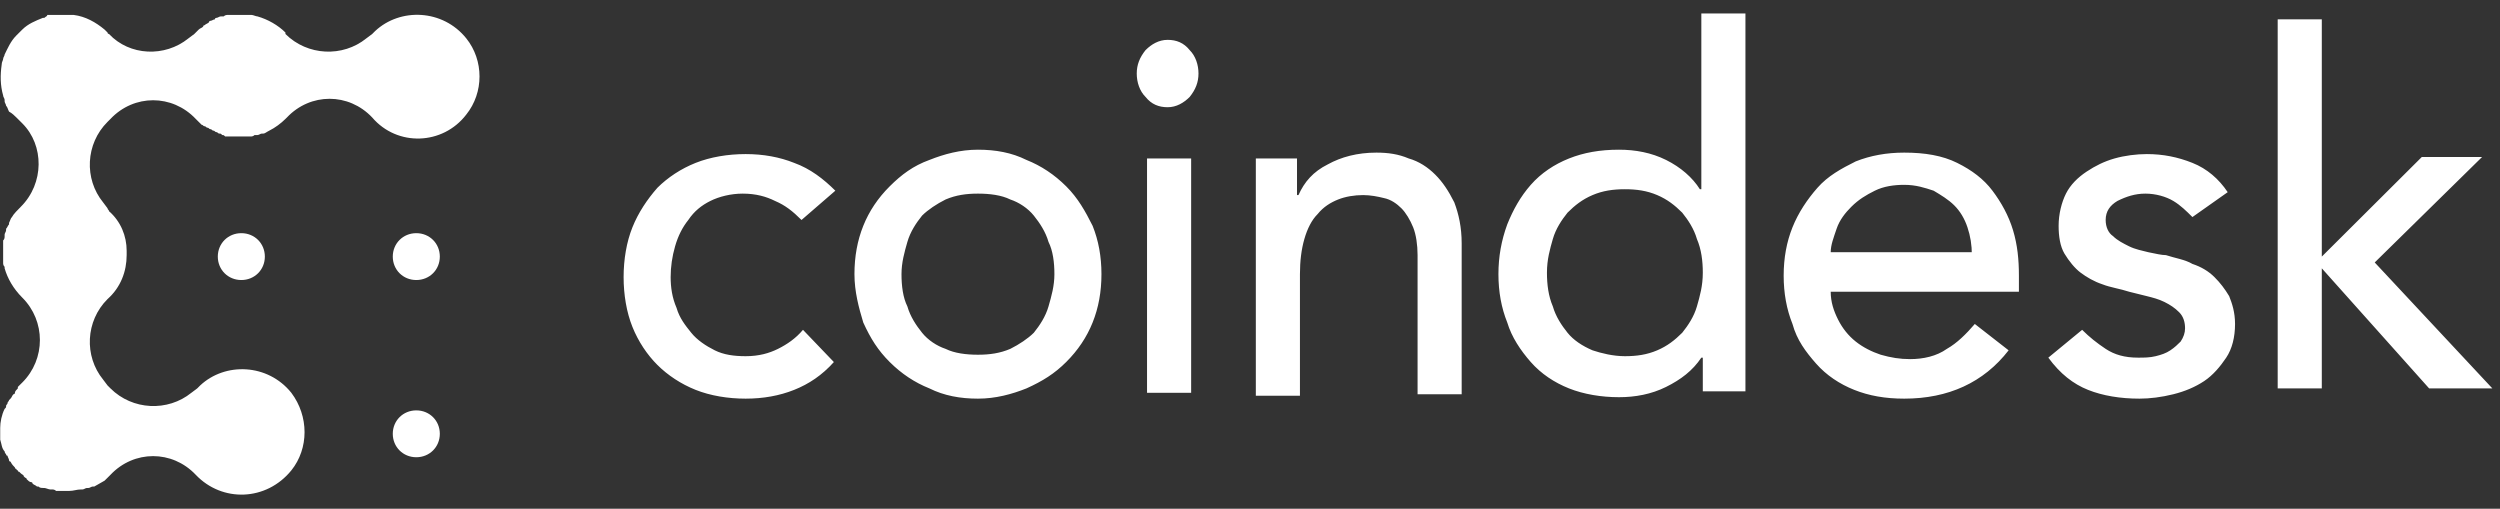 <?xml version="1.0" encoding="UTF-8"?> <svg xmlns="http://www.w3.org/2000/svg" width="172" height="35" viewBox="0 0 172 35" fill="none"><rect x="0" y="0" width="172" height="35" fill="#333333" stroke="none"/> <path d="M14.985 17.654C14.985 18.561 15.693 19.266 16.604 19.266C17.514 19.266 18.222 18.561 18.222 17.654C18.222 16.747 17.514 16.042 16.604 16.042C15.693 16.042 14.985 16.747 14.985 17.654V17.654ZM28.641 16.042C27.731 16.042 27.023 16.747 27.023 17.654C27.023 18.561 27.731 19.266 28.641 19.266C29.552 19.266 30.26 18.561 30.26 17.654C30.26 16.747 29.552 16.042 28.641 16.042V16.042ZM28.641 28.234C27.731 28.234 27.023 28.939 27.023 29.846C27.023 30.753 27.731 31.458 28.641 31.458C29.552 31.458 30.26 30.753 30.26 29.846C30.26 28.939 29.552 28.234 28.641 28.234Z" fill="white"></path> <path d="M32.081 2.641C30.462 0.625 27.529 0.525 25.809 2.137L25.607 2.338L25.202 2.641C23.584 3.95 21.156 3.85 19.638 2.338V2.238C19.133 1.734 18.425 1.331 17.716 1.129C17.615 1.129 17.413 1.028 17.312 1.028H15.693C15.592 1.028 15.491 1.028 15.39 1.129H15.188C15.086 1.129 14.985 1.23 14.884 1.23C14.884 1.23 14.783 1.23 14.783 1.331C14.682 1.331 14.581 1.432 14.479 1.432C14.479 1.432 14.378 1.432 14.378 1.532C14.277 1.633 14.176 1.633 14.075 1.734C14.075 1.734 13.974 1.734 13.974 1.835C13.873 1.935 13.771 1.935 13.67 2.036L13.569 2.137L13.367 2.338L12.962 2.641C11.344 3.95 8.916 3.85 7.5 2.338C7.5 2.338 7.399 2.338 7.399 2.238L7.196 2.036C6.589 1.532 5.881 1.129 5.072 1.028H3.251C3.251 1.129 3.15 1.129 3.049 1.23H2.948C2.442 1.432 1.936 1.633 1.532 2.036L1.43 2.137L1.127 2.439C0.722 2.842 0.52 3.346 0.318 3.749C0.318 3.85 0.216 3.95 0.216 4.051C0.216 4.152 0.115 4.253 0.115 4.454C0.014 5.16 0.014 5.865 0.216 6.57C0.216 6.671 0.318 6.772 0.318 6.872V6.973C0.318 7.074 0.419 7.175 0.419 7.275C0.52 7.376 0.52 7.477 0.621 7.678C0.823 7.779 1.026 7.981 1.127 8.082L1.329 8.283L1.532 8.485C3.049 9.996 3.049 12.616 1.43 14.228C1.228 14.429 0.925 14.732 0.823 14.933C0.722 15.034 0.722 15.135 0.621 15.336V15.437C0.52 15.538 0.52 15.638 0.419 15.739V15.84C0.419 15.941 0.318 16.041 0.318 16.142V16.243C0.318 16.344 0.318 16.444 0.216 16.545V18.056C0.216 18.157 0.216 18.258 0.318 18.359V18.46C0.52 19.165 0.925 19.87 1.532 20.475C3.15 22.087 3.15 24.706 1.532 26.319L1.43 26.419L1.228 26.621V26.722C1.127 26.822 1.026 26.923 1.026 27.024C1.026 27.024 1.026 27.125 0.925 27.125C0.823 27.226 0.823 27.326 0.722 27.427L0.621 27.528C0.621 27.628 0.52 27.628 0.52 27.729C0.52 27.83 0.419 27.83 0.419 27.931C0.419 28.032 0.419 28.032 0.318 28.132C0.115 28.535 0.014 29.039 0.014 29.442V30.248C0.115 30.55 0.115 30.853 0.318 31.054C0.318 31.155 0.419 31.256 0.419 31.256C0.419 31.256 0.419 31.357 0.52 31.357C0.52 31.457 0.621 31.558 0.621 31.659C0.621 31.659 0.621 31.76 0.722 31.76C0.823 31.961 0.925 32.062 1.026 32.163C1.026 32.163 1.026 32.263 1.127 32.263C1.127 32.263 1.127 32.364 1.228 32.364C1.228 32.465 1.329 32.465 1.329 32.465L1.43 32.566C1.532 32.666 1.633 32.666 1.633 32.767L1.734 32.868C1.734 32.868 1.835 32.868 1.835 32.969C1.936 33.069 2.037 33.17 2.138 33.17C2.138 33.17 2.24 33.17 2.24 33.271C2.341 33.372 2.442 33.372 2.543 33.472H2.644C2.745 33.573 2.847 33.573 3.049 33.573C3.15 33.573 3.352 33.674 3.453 33.674H3.555C3.656 33.674 3.757 33.674 3.858 33.775H4.769C5.072 33.775 5.274 33.674 5.578 33.674H5.679C5.78 33.674 5.881 33.573 5.982 33.573H6.084C6.185 33.573 6.286 33.472 6.387 33.472H6.488C6.69 33.372 6.994 33.17 7.196 33.069L7.5 32.767L7.601 32.666C9.219 30.953 11.849 30.953 13.468 32.666C15.289 34.581 18.323 34.48 20.043 32.364C21.257 30.853 21.257 28.636 20.043 27.024C18.425 25.009 15.491 24.908 13.771 26.52L13.569 26.722L13.165 27.024C11.546 28.334 9.118 28.233 7.601 26.722L7.399 26.52L7.095 26.117C5.78 24.505 5.881 22.087 7.399 20.576C8.309 19.769 8.714 18.661 8.714 17.553V17.25C8.714 16.243 8.309 15.235 7.5 14.53C7.5 14.429 7.399 14.429 7.399 14.329L7.095 13.925C5.78 12.313 5.881 9.895 7.399 8.384L7.5 8.283L7.601 8.182C9.219 6.469 11.849 6.469 13.468 8.182L13.569 8.283L13.67 8.384L13.873 8.585C13.974 8.585 13.974 8.686 14.075 8.686C14.176 8.686 14.176 8.787 14.277 8.787C14.378 8.787 14.378 8.888 14.479 8.888C14.581 8.888 14.581 8.988 14.682 8.988C14.783 8.988 14.783 9.089 14.884 9.089C14.985 9.089 14.985 9.19 15.086 9.19C15.188 9.19 15.188 9.19 15.289 9.291C15.39 9.291 15.39 9.291 15.491 9.391H17.211C17.312 9.391 17.413 9.391 17.514 9.291H17.716C17.818 9.291 17.919 9.19 18.02 9.19H18.121C18.222 9.19 18.323 9.089 18.526 8.988C18.93 8.787 19.335 8.485 19.638 8.182L19.74 8.082C21.358 6.369 23.988 6.369 25.607 8.082C27.326 10.097 30.462 9.996 32.081 7.88C33.294 6.369 33.294 4.152 32.081 2.641" fill="white"></path> <path d="M55.144 15.135C54.537 14.53 54.032 14.127 53.323 13.825C52.716 13.523 52.008 13.321 51.098 13.321C50.289 13.321 49.479 13.523 48.873 13.825C48.266 14.127 47.76 14.53 47.355 15.135C46.95 15.639 46.647 16.243 46.445 16.949C46.242 17.654 46.141 18.359 46.141 19.065C46.141 19.77 46.242 20.475 46.546 21.18C46.748 21.886 47.153 22.39 47.557 22.893C47.962 23.397 48.569 23.8 49.176 24.102C49.783 24.405 50.491 24.506 51.3 24.506C52.211 24.506 52.919 24.304 53.526 24.002C54.133 23.699 54.74 23.296 55.245 22.692L57.37 24.909C56.56 25.815 55.65 26.42 54.638 26.823C53.627 27.226 52.514 27.427 51.3 27.427C50.086 27.427 48.873 27.226 47.861 26.823C46.849 26.42 45.939 25.815 45.231 25.11C44.523 24.405 43.916 23.498 43.511 22.49C43.107 21.483 42.904 20.274 42.904 19.065C42.904 17.855 43.107 16.646 43.511 15.639C43.916 14.631 44.523 13.724 45.231 12.918C45.939 12.213 46.849 11.608 47.861 11.206C48.873 10.803 50.086 10.601 51.3 10.601C52.514 10.601 53.627 10.803 54.638 11.206C55.751 11.608 56.661 12.314 57.471 13.12L55.144 15.135V15.135ZM62.023 18.863C62.023 19.669 62.124 20.475 62.427 21.08C62.63 21.785 63.034 22.39 63.439 22.893C63.844 23.397 64.451 23.8 65.058 24.002C65.664 24.304 66.474 24.405 67.283 24.405C68.092 24.405 68.8 24.304 69.508 24.002C70.115 23.699 70.722 23.296 71.127 22.893C71.531 22.39 71.936 21.785 72.138 21.08C72.341 20.374 72.543 19.669 72.543 18.863C72.543 18.057 72.442 17.251 72.138 16.646C71.936 15.941 71.531 15.337 71.127 14.833C70.722 14.329 70.115 13.926 69.508 13.724C68.901 13.422 68.092 13.321 67.283 13.321C66.474 13.321 65.766 13.422 65.058 13.724C64.451 14.027 63.844 14.43 63.439 14.833C63.034 15.337 62.63 15.941 62.427 16.646C62.225 17.352 62.023 18.057 62.023 18.863V18.863ZM58.786 18.863C58.786 17.654 58.988 16.546 59.393 15.538C59.797 14.53 60.404 13.624 61.214 12.818C62.023 12.012 62.832 11.407 63.945 11.004C64.956 10.601 66.069 10.299 67.283 10.299C68.497 10.299 69.609 10.5 70.621 11.004C71.633 11.407 72.543 12.012 73.352 12.818C74.162 13.624 74.667 14.53 75.173 15.538C75.578 16.546 75.78 17.654 75.78 18.863C75.78 20.072 75.578 21.18 75.173 22.188C74.769 23.196 74.162 24.102 73.352 24.909C72.543 25.715 71.734 26.218 70.621 26.722C69.609 27.125 68.497 27.427 67.283 27.427C66.069 27.427 64.956 27.226 63.945 26.722C62.933 26.319 62.023 25.715 61.214 24.909C60.404 24.102 59.898 23.296 59.393 22.188C59.089 21.18 58.786 20.072 58.786 18.863ZM78.916 27.024H81.951V10.903H78.916V27.024ZM78.208 5.059C78.208 4.455 78.41 3.951 78.815 3.447C79.219 3.044 79.725 2.742 80.332 2.742C80.939 2.742 81.445 2.943 81.849 3.447C82.254 3.85 82.456 4.455 82.456 5.059C82.456 5.664 82.254 6.168 81.849 6.671C81.445 7.074 80.939 7.377 80.332 7.377C79.725 7.377 79.219 7.175 78.815 6.671C78.41 6.268 78.208 5.664 78.208 5.059ZM86.199 10.903H89.234V13.422H89.335C89.74 12.515 90.347 11.81 91.358 11.306C92.269 10.803 93.381 10.5 94.696 10.5C95.505 10.5 96.213 10.601 96.922 10.903C97.63 11.105 98.237 11.508 98.742 12.012C99.248 12.515 99.653 13.12 100.057 13.926C100.361 14.732 100.563 15.639 100.563 16.747V27.125H97.529V17.553C97.529 16.848 97.427 16.143 97.225 15.639C97.023 15.135 96.719 14.631 96.416 14.329C96.112 14.027 95.708 13.724 95.202 13.624C94.797 13.523 94.292 13.422 93.786 13.422C93.179 13.422 92.572 13.523 92.066 13.724C91.56 13.926 91.055 14.228 90.65 14.732C90.245 15.135 89.942 15.74 89.74 16.445C89.537 17.15 89.436 17.956 89.436 18.863V27.226H86.401V10.903H86.199ZM111.792 24.506C112.601 24.506 113.309 24.405 114.017 24.102C114.725 23.8 115.231 23.397 115.737 22.893C116.141 22.39 116.546 21.785 116.748 21.08C116.951 20.374 117.153 19.669 117.153 18.762C117.153 17.956 117.052 17.15 116.748 16.445C116.546 15.74 116.141 15.135 115.737 14.631C115.231 14.127 114.725 13.724 114.017 13.422C113.309 13.12 112.601 13.019 111.792 13.019C110.982 13.019 110.274 13.12 109.566 13.422C108.858 13.724 108.352 14.127 107.846 14.631C107.442 15.135 107.037 15.74 106.835 16.445C106.633 17.15 106.43 17.855 106.43 18.762C106.43 19.568 106.531 20.374 106.835 21.08C107.037 21.785 107.442 22.39 107.846 22.893C108.251 23.397 108.858 23.8 109.566 24.102C110.173 24.304 110.982 24.506 111.792 24.506ZM120.188 26.924H117.153V24.606H117.052C116.445 25.513 115.636 26.118 114.624 26.621C113.612 27.125 112.5 27.327 111.387 27.327C110.173 27.327 108.959 27.125 107.948 26.722C106.936 26.319 106.026 25.715 105.318 24.909C104.609 24.102 104.003 23.196 103.699 22.188C103.294 21.18 103.092 20.072 103.092 18.863C103.092 17.654 103.294 16.546 103.699 15.437C104.104 14.43 104.609 13.523 105.318 12.717C106.026 11.911 106.936 11.306 107.948 10.903C108.959 10.5 110.072 10.299 111.387 10.299C112.5 10.299 113.612 10.5 114.624 11.004C115.636 11.508 116.445 12.213 116.951 13.019H117.052V0.928H120.086V26.924H120.188ZM135.664 17.553C135.664 16.848 135.563 16.243 135.361 15.639C135.159 15.034 134.855 14.53 134.451 14.127C134.046 13.724 133.54 13.422 133.034 13.12C132.427 12.918 131.82 12.717 131.011 12.717C130.303 12.717 129.595 12.818 128.988 13.12C128.381 13.422 127.875 13.724 127.37 14.228C126.965 14.631 126.56 15.135 126.358 15.74C126.156 16.344 125.953 16.848 125.953 17.352H135.664V17.553ZM125.953 20.072C125.953 20.777 126.156 21.382 126.459 21.987C126.763 22.591 127.167 23.095 127.673 23.498C128.179 23.901 128.786 24.203 129.393 24.405C130.101 24.606 130.708 24.707 131.416 24.707C132.326 24.707 133.237 24.506 133.945 24.002C134.653 23.599 135.26 22.994 135.867 22.289L138.193 24.102C136.474 26.319 134.046 27.427 131.011 27.427C129.696 27.427 128.583 27.226 127.572 26.823C126.56 26.42 125.65 25.815 124.942 25.009C124.234 24.203 123.627 23.397 123.323 22.289C122.919 21.281 122.716 20.173 122.716 18.964C122.716 17.755 122.919 16.646 123.323 15.639C123.728 14.631 124.335 13.724 125.043 12.918C125.751 12.112 126.662 11.608 127.673 11.105C128.685 10.702 129.797 10.5 131.011 10.5C132.427 10.5 133.641 10.702 134.653 11.206C135.664 11.709 136.474 12.314 137.081 13.12C137.688 13.926 138.193 14.833 138.497 15.84C138.8 16.848 138.901 17.855 138.901 18.964V20.072H125.953V20.072ZM150.838 14.934C150.433 14.53 150.029 14.127 149.523 13.825C149.017 13.523 148.309 13.321 147.601 13.321C146.893 13.321 146.286 13.523 145.679 13.825C145.173 14.127 144.87 14.53 144.87 15.135C144.87 15.639 145.072 16.042 145.375 16.243C145.679 16.546 146.083 16.747 146.488 16.949C146.893 17.15 147.399 17.251 147.803 17.352C148.309 17.453 148.714 17.553 149.017 17.553C149.624 17.755 150.332 17.855 150.838 18.158C151.445 18.359 151.951 18.662 152.355 19.065C152.76 19.468 153.063 19.871 153.367 20.374C153.569 20.878 153.771 21.483 153.771 22.289C153.771 23.196 153.569 24.002 153.164 24.606C152.76 25.211 152.254 25.815 151.647 26.218C151.04 26.621 150.332 26.924 149.523 27.125C148.714 27.327 147.904 27.427 147.196 27.427C145.881 27.427 144.667 27.226 143.656 26.823C142.644 26.42 141.734 25.715 140.925 24.606L143.251 22.692C143.757 23.196 144.263 23.599 144.87 24.002C145.477 24.405 146.185 24.606 147.095 24.606C147.5 24.606 147.904 24.606 148.309 24.506C148.714 24.405 149.017 24.304 149.32 24.102C149.624 23.901 149.826 23.699 150.029 23.498C150.231 23.196 150.332 22.893 150.332 22.591C150.332 22.188 150.231 21.785 149.927 21.483C149.624 21.18 149.32 20.979 148.916 20.777C148.511 20.576 148.107 20.475 147.702 20.374L146.488 20.072C145.881 19.871 145.173 19.77 144.667 19.568C144.06 19.367 143.555 19.065 143.15 18.762C142.745 18.46 142.341 17.956 142.037 17.453C141.734 16.949 141.633 16.243 141.633 15.538C141.633 14.732 141.835 13.926 142.138 13.321C142.442 12.717 142.948 12.213 143.555 11.81C144.162 11.407 144.768 11.105 145.477 10.903C146.185 10.702 146.994 10.601 147.702 10.601C148.815 10.601 149.826 10.803 150.838 11.206C151.849 11.608 152.659 12.314 153.266 13.221L150.838 14.934V14.934ZM156.705 1.331H159.74V17.654L166.618 10.803H170.766L163.381 18.057L171.474 26.722H167.124L159.74 18.46V26.722H156.705V1.331" fill="white"></path> </svg> 